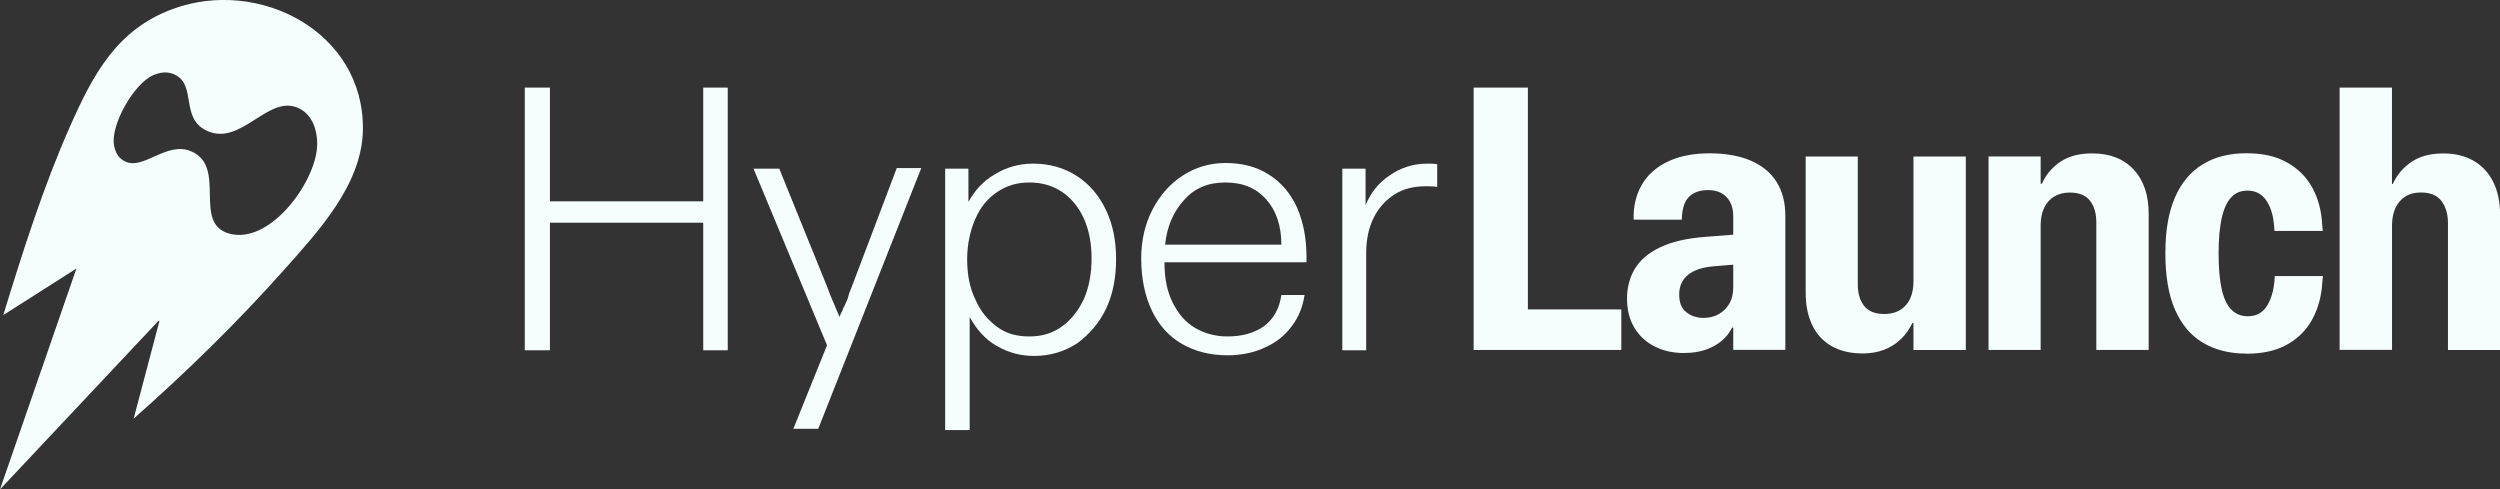<?xml version="1.0" encoding="UTF-8"?>
<svg id="Calque_2" data-name="Calque 2" xmlns="http://www.w3.org/2000/svg" viewBox="0 0 397.84 77.88">
  <rect x="0" y="0" width="397.84" height="77.88" fill="#333333" stroke="none"/>
  <defs>
    <style>
      .cls-1 {
        fill: #f6fefd;
      }
    </style>
  </defs>
  <g id="Calque_1-2" data-name="Calque 1">
    <path class="cls-1" d="M83.51,55.64V13.94h4v18.1h24.4V13.94h3.9v41.8h-3.9v-20.3h-24.4v20.3h-4v-.1Z"/>
    <path class="cls-1" d="M126.21,68.34l5.4-13.4-11.7-28.1h4.1l7.7,19c.4,1.2,1.1,2.7,1.9,4.6.1-.3.2-.6.4-.9.1-.3.2-.6.4-.9.2-.5.5-1,.6-1.5.1-.5.3-.9.5-1.4l7.2-19h3.9l-16.4,41.5h-4v.1Z"/>
    <path class="cls-1" d="M150.41,68.34V26.84h3.7v5.3c1-1.8,2.3-3.3,4.2-4.4,1.8-1.1,3.8-1.7,6.1-1.7,2.7,0,5,.7,7,2,2,1.3,3.5,3.1,4.6,5.4,1.1,2.3,1.6,4.9,1.6,7.8s-.5,5.6-1.6,7.9c-1.1,2.3-2.7,4.1-4.6,5.5-2,1.3-4.3,2-6.8,2-2.2,0-4.1-.5-6-1.6-1.8-1-3.2-2.6-4.3-4.6v18h-3.9v-.1ZM163.81,53.54c2,0,3.7-.5,5.2-1.6,1.5-1.1,2.6-2.5,3.5-4.4.8-1.9,1.2-4,1.2-6.4s-.4-4.5-1.2-6.3c-.8-1.8-2-3.3-3.5-4.3s-3.2-1.5-5.2-1.5-3.6.5-5.1,1.5-2.7,2.4-3.5,4.3c-.8,1.8-1.3,4-1.3,6.4s.4,4.6,1.3,6.4c.8,1.9,2,3.3,3.5,4.4s3.2,1.5,5.1,1.5Z"/>
    <path class="cls-1" d="M195.31,56.54c-2.7,0-5.1-.6-7.2-1.8-2.1-1.2-3.7-3-4.8-5.3-1.1-2.3-1.7-5.1-1.7-8.3,0-2.9.6-5.5,1.8-7.8,1.2-2.3,2.8-4.1,4.8-5.4,2-1.3,4.3-2,6.8-2,2.7,0,5,.6,7,1.9,1.9,1.2,3.4,3,4.4,5.2,1,2.3,1.5,4.9,1.5,7.9v.8h-22.6c0,2.5.4,4.6,1.3,6.4.9,1.8,2,3.1,3.5,4,1.5.9,3.3,1.4,5.2,1.4,2.3,0,4.2-.5,5.8-1.6,1.5-1.1,2.5-2.8,2.8-5h3.7c-.3,1.8-.9,3.5-2,4.9-1,1.4-2.4,2.6-4.2,3.4-1.6.8-3.7,1.3-6.1,1.3ZM203.91,38.94c0-3-.8-5.4-2.4-7.2-1.6-1.8-3.7-2.7-6.5-2.7s-4.9.9-6.6,2.8-2.7,4.2-3,7.1h18.5Z"/>
    <path class="cls-1" d="M213.61,55.64v-28.8h3.7v5.8c.8-1.9,2-3.5,3.8-4.7,1.7-1.2,3.7-1.9,6-1.9.6,0,1.1,0,1.6.1v3.6c-.7-.1-1.3-.1-1.8-.1-1.9,0-3.6.4-5,1.3-1.4.9-2.5,2.1-3.3,3.7-.8,1.6-1.2,3.5-1.2,5.6v15.5h-3.8v-.1Z"/>
    <g>
      <path class="cls-1" d="M234.51,55.69V13.94h8.63v35.3h14.87v6.45h-23.5Z"/>
      <path class="cls-1" d="M268.05,56.18c-1.79,0-3.37-.35-4.73-1.04-1.37-.69-2.44-1.68-3.22-2.97-.78-1.28-1.18-2.83-1.18-4.64v-.03c0-1.76.41-3.33,1.24-4.72s2.16-2.53,4-3.41c1.83-.89,4.25-1.45,7.25-1.68l8.6-.67v4.75l-7.32.61c-1.79.15-3.15.61-4.08,1.37s-1.39,1.8-1.39,3.11v.06c0,1.23.37,2.16,1.12,2.76s1.67.91,2.77.91c.87,0,1.66-.19,2.37-.58s1.27-.94,1.7-1.66c.43-.72.64-1.59.64-2.59v-11.31c0-1.33-.36-2.36-1.08-3.1s-1.69-1.1-2.92-1.1-2.21.32-2.92.95c-.72.64-1.13,1.69-1.24,3.15l-.03.61h-7.66v-.81c.07-1.95.58-3.66,1.53-5.12.95-1.47,2.32-2.6,4.11-3.41,1.79-.81,3.94-1.22,6.45-1.22s4.76.39,6.56,1.17c1.8.78,3.17,1.91,4.1,3.39.93,1.48,1.39,3.27,1.39,5.4v21.32h-8.29v-3.56h-.17c-.43.85-1,1.57-1.73,2.17s-1.58,1.06-2.57,1.39c-.99.33-2.08.49-3.29.49Z"/>
      <path class="cls-1" d="M296.35,56.24c-1.9,0-3.53-.39-4.89-1.17-1.36-.78-2.38-1.9-3.07-3.34-.69-1.45-1.04-3.15-1.04-5.12v-21.7h8.29v20.31c0,1.45.33,2.6,1.01,3.46s1.75,1.29,3.22,1.29c.74,0,1.39-.12,1.96-.36.57-.24,1.06-.59,1.46-1.04.4-.45.71-1,.91-1.65.2-.65.3-1.36.3-2.13v-19.88h8.33v30.79h-8.33v-4.31h-.17c-.47.98-1.07,1.84-1.81,2.56-.74.72-1.62,1.29-2.64,1.69s-2.2.61-3.54.61Z"/>
      <path class="cls-1" d="M316.45,55.69v-30.79h8.29v4.34h.2c.67-1.49,1.67-2.66,2.99-3.53,1.32-.87,2.99-1.3,5-1.3,2.82,0,5.03.86,6.62,2.58,1.59,1.72,2.38,4.06,2.38,7.03v21.67h-8.33v-20.28c0-1.45-.33-2.6-1.01-3.47s-1.75-1.3-3.22-1.3c-.96,0-1.8.22-2.5.65s-1.24,1.04-1.59,1.82c-.36.78-.54,1.69-.54,2.73v19.85h-8.29Z"/>
      <path class="cls-1" d="M357.48,56.27c-2.66,0-4.96-.57-6.9-1.72s-3.42-2.9-4.45-5.25-1.54-5.34-1.54-8.97v-.09c0-3.51.5-6.44,1.51-8.78,1.01-2.34,2.47-4.11,4.4-5.29,1.93-1.19,4.24-1.78,6.95-1.78s4.73.48,6.48,1.45,3.09,2.3,4.03,4.01c.94,1.71,1.47,3.66,1.58,5.86l.1,1.04h-7.69l-.07-.98c-.16-1.66-.59-2.98-1.29-3.96s-1.68-1.48-2.94-1.48c-1.05,0-1.91.36-2.58,1.07-.67.71-1.18,1.81-1.51,3.28s-.5,3.33-.5,5.57v.09c0,2.3.16,4.18.49,5.66s.83,2.57,1.53,3.27c.69.7,1.57,1.06,2.62,1.06,1.28,0,2.25-.49,2.94-1.48s1.11-2.3,1.29-3.94l.07-.98h7.66l-.1,1.07c-.13,2.18-.67,4.12-1.6,5.83s-2.27,3.04-4.01,4.01-3.89,1.45-6.45,1.45Z"/>
      <path class="cls-1" d="M372.32,55.69V13.94h8.33v15.34h.13c.69-1.5,1.71-2.69,3.04-3.56s2.99-1.3,4.99-1.3c1.88,0,3.49.39,4.84,1.17,1.34.78,2.38,1.9,3.11,3.36s1.09,3.19,1.09,5.19v21.56h-8.29v-20.2c0-1.45-.35-2.62-1.04-3.52-.69-.9-1.78-1.35-3.26-1.35-.99,0-1.82.22-2.5.65-.68.43-1.2,1.04-1.56,1.82-.36.78-.54,1.7-.54,2.76v19.82h-8.33Z"/>
    </g>
    <path class="cls-1" d="M21.27,66.62l4.11-15.56h-.17S0,77.88,0,77.88l12.16-35.15L.52,50.14c3.13-10.18,6.35-20.39,10.67-30.13C14.81,11.88,18.58,4.69,27.52,1.42c13.68-5.01,30.45,3.62,30.23,19.24-.13,8.69-7.07,16.12-12.53,22.27-7.46,8.38-15.53,16.25-23.94,23.68ZM24.36,11.98c-3.02,1.29-6.82,7.91-6.21,11.16.23,1.23.75,2.14,1.94,2.63,2.85,1.17,6.49-3.27,10.26-1.72,5.9,2.42.17,11.5,6.15,13.13,6.45,1.76,13.63-8.09,13.96-13.8.14-2.45-.68-5.24-3.12-6.25-4.79-1.99-9.03,6.21-14.44,3.67-4.26-1.99-1.57-7.29-5.11-8.94-1.16-.54-2.29-.37-3.45.12Z"/>
  </g>
</svg>